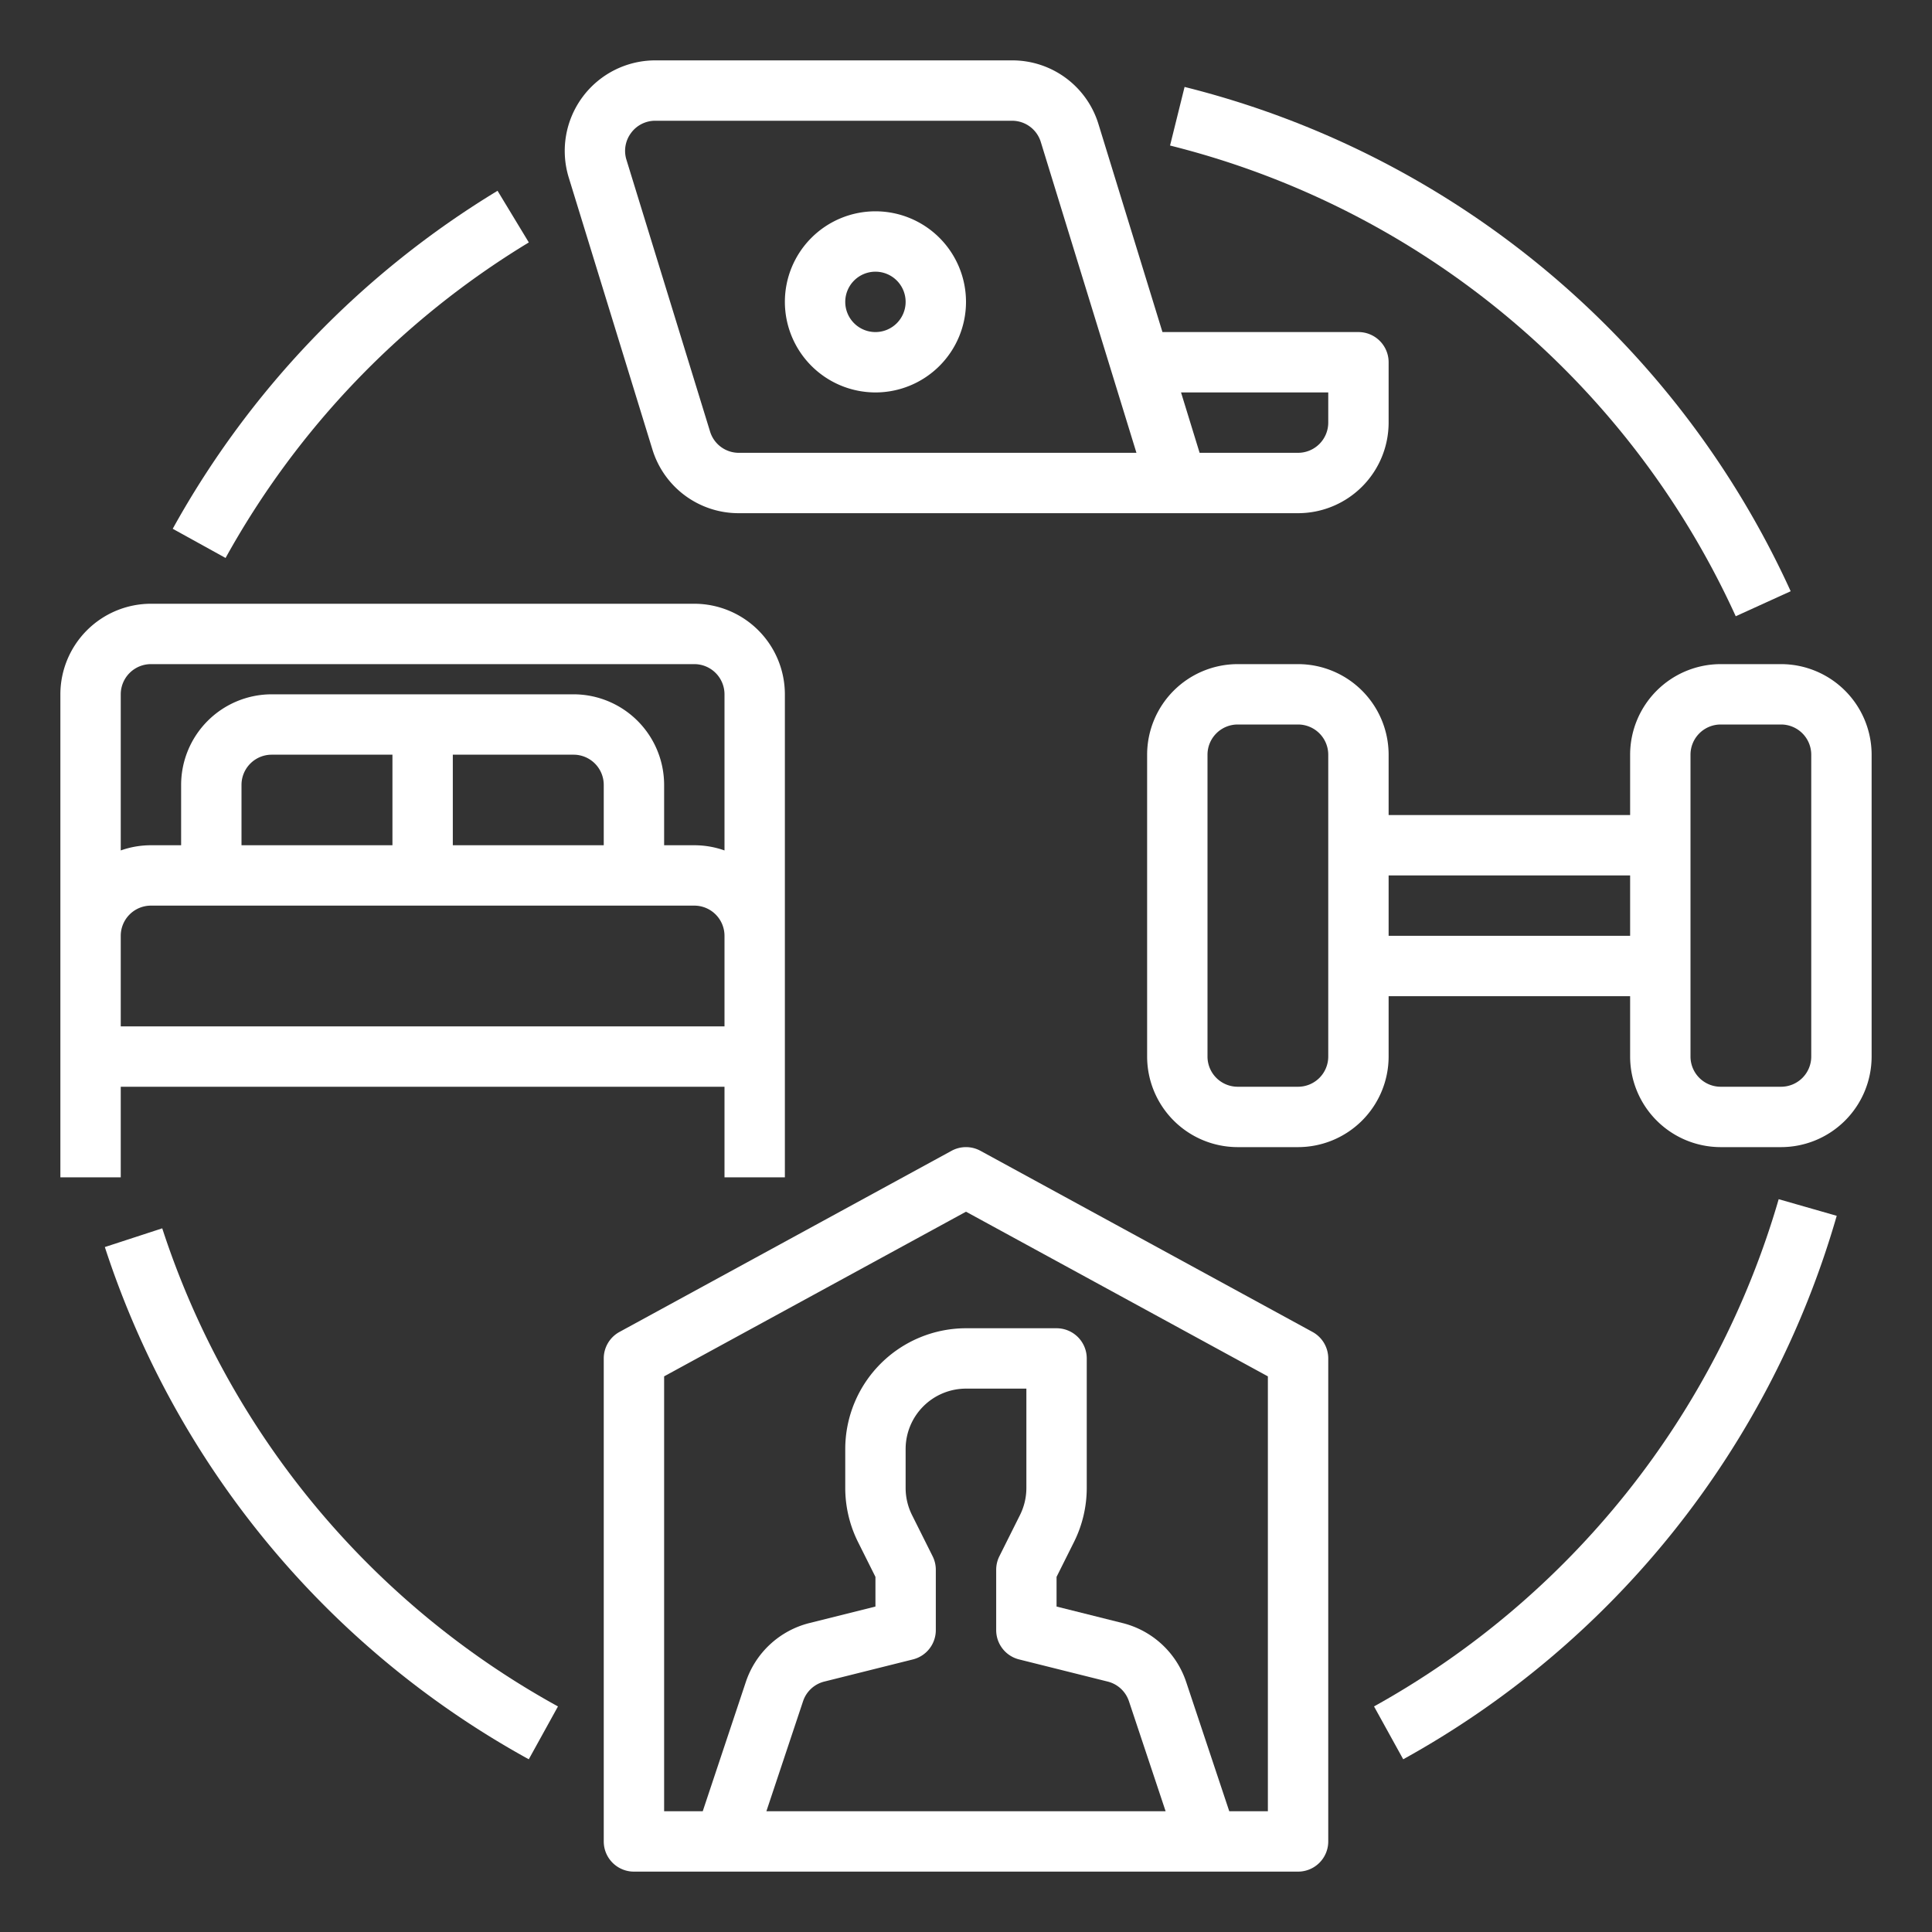 <svg xmlns="http://www.w3.org/2000/svg" xmlns:xlink="http://www.w3.org/1999/xlink" xmlns:svgjs="http://svgjs.dev/svgjs" viewBox="0 0 512 512" width="300" height="300"><rect x="0" y="0" width="512" height="512" fill="#333333" stroke="none"/><g width="100%" height="100%" transform="matrix(1,0,0,1,0,0)"><g id="OUTLINE"><path d="M347.831,352.977l-88-48a7.999,7.999,0,0,0-7.662,0l-88,48A8,8,0,0,0,160,360V488a8,8,0,0,0,8,8H344a8,8,0,0,0,8-8V360A8,8,0,0,0,347.831,352.977ZM247.155,412.423l-5.467-10.935A16.078,16.078,0,0,1,240,394.334V384a16.018,16.018,0,0,1,16-16h16v26.334a16.08,16.08,0,0,1-1.689,7.156l-5.466,10.933A7.992,7.992,0,0,0,264,416v16a7.999,7.999,0,0,0,6.06,7.761l23.48,5.871a7.957,7.957,0,0,1,5.647,5.23L308.9,480h-105.8l9.713-29.139a7.96,7.96,0,0,1,5.648-5.23l23.479-5.87A7.999,7.999,0,0,0,248,432V416A7.992,7.992,0,0,0,247.155,412.423ZM336,480H325.767l-11.399-34.197a23.883,23.883,0,0,0-16.947-15.693L280,425.754v-7.865l4.62-9.242A32.149,32.149,0,0,0,288,394.334V360a8,8,0,0,0-8-8H256a32.037,32.037,0,0,0-32,32v10.334a32.147,32.147,0,0,0,3.379,14.311L232,417.889v7.865l-17.419,4.354a23.887,23.887,0,0,0-16.948,15.693L186.233,480H176V364.749l80-43.637L336,364.749Z" fill="#ffffff" fill-opacity="1" data-original-color="#000000ff" stroke="none" stroke-opacity="1"></path><path d="M472,176H456a24.027,24.027,0,0,0-24,24v16H368V200a24.027,24.027,0,0,0-24-24H328a24.027,24.027,0,0,0-24,24v80a24.027,24.027,0,0,0,24,24h16a24.027,24.027,0,0,0,24-24V264h64v16a24.027,24.027,0,0,0,24,24h16a24.027,24.027,0,0,0,24-24V200A24.027,24.027,0,0,0,472,176ZM352,280a8.009,8.009,0,0,1-8,8H328a8.009,8.009,0,0,1-8-8V200a8.009,8.009,0,0,1,8-8h16a8.009,8.009,0,0,1,8,8Zm16-32V232h64v16Zm112,32a8.009,8.009,0,0,1-8,8H456a8.009,8.009,0,0,1-8-8V200a8.009,8.009,0,0,1,8-8h16a8.009,8.009,0,0,1,8,8Z" fill="#ffffff" fill-opacity="1" data-original-color="#000000ff" stroke="none" stroke-opacity="1"></path><path d="M172.878,119.058A23.88,23.88,0,0,0,195.817,136H344a24.027,24.027,0,0,0,24-24V96a8,8,0,0,0-8-8H308.062L291.122,32.942A23.88,23.88,0,0,0,268.183,16H173.663a23.999,23.999,0,0,0-22.938,31.058ZM352,104v8a8.009,8.009,0,0,1-8,8H317.909l-4.923-16ZM167.229,35.247A7.924,7.924,0,0,1,173.663,32h94.52a7.96,7.96,0,0,1,7.646,5.647L301.168,120H195.817a7.96,7.96,0,0,1-7.646-5.647l-22.153-72A7.923,7.923,0,0,1,167.229,35.247Z" fill="#ffffff" fill-opacity="1" data-original-color="#000000ff" stroke="none" stroke-opacity="1"></path><path d="M232,104a24,24,0,1,0-24-24A24.027,24.027,0,0,0,232,104Zm0-32a8,8,0,1,1-8,8A8.009,8.009,0,0,1,232,72Z" fill="#ffffff" fill-opacity="1" data-original-color="#000000ff" stroke="none" stroke-opacity="1"></path><path d="M32,288H192v24h16V184a24.027,24.027,0,0,0-24-24H40a24.027,24.027,0,0,0-24,24V312H32Zm8-112H184a8.009,8.009,0,0,1,8,8v41.376A23.882,23.882,0,0,0,184,224h-8V208a24.027,24.027,0,0,0-24-24H72a24.027,24.027,0,0,0-24,24v16H40a23.882,23.882,0,0,0-8,1.376V184A8.009,8.009,0,0,1,40,176Zm24,48V208a8.009,8.009,0,0,1,8-8h32v24Zm56-24h32a8.009,8.009,0,0,1,8,8v16H120ZM32,248a8.009,8.009,0,0,1,8-8H184a8.009,8.009,0,0,1,8,8v24H32Z" fill="#ffffff" fill-opacity="1" data-original-color="#000000ff" stroke="none" stroke-opacity="1"></path><path d="M364.133,452.221l7.734,14.006A240.556,240.556,0,0,0,486.75,322.202l-15.381-4.404A225.682,225.682,0,0,1,364.133,452.221Z" fill="#ffffff" fill-opacity="1" data-original-color="#000000ff" stroke="none" stroke-opacity="1"></path><path d="M459.987,163.313l14.562-6.627A240.507,240.507,0,0,0,313.925,23.039l-3.85,15.529A224.515,224.515,0,0,1,459.987,163.313Z" fill="#ffffff" fill-opacity="1" data-original-color="#000000ff" stroke="none" stroke-opacity="1"></path><path d="M140.144,64.248l-8.287-13.686a241.193,241.193,0,0,0-86.083,89.569l14.006,7.736A225.175,225.175,0,0,1,140.144,64.248Z" fill="#ffffff" fill-opacity="1" data-original-color="#000000ff" stroke="none" stroke-opacity="1"></path><path d="M42.995,325.52l-15.211,4.961A239.476,239.476,0,0,0,140.133,466.227l7.734-14.006A223.534,223.534,0,0,1,42.995,325.52Z" fill="#ffffff" fill-opacity="1" data-original-color="#000000ff" stroke="none" stroke-opacity="1"></path></g></g></svg>